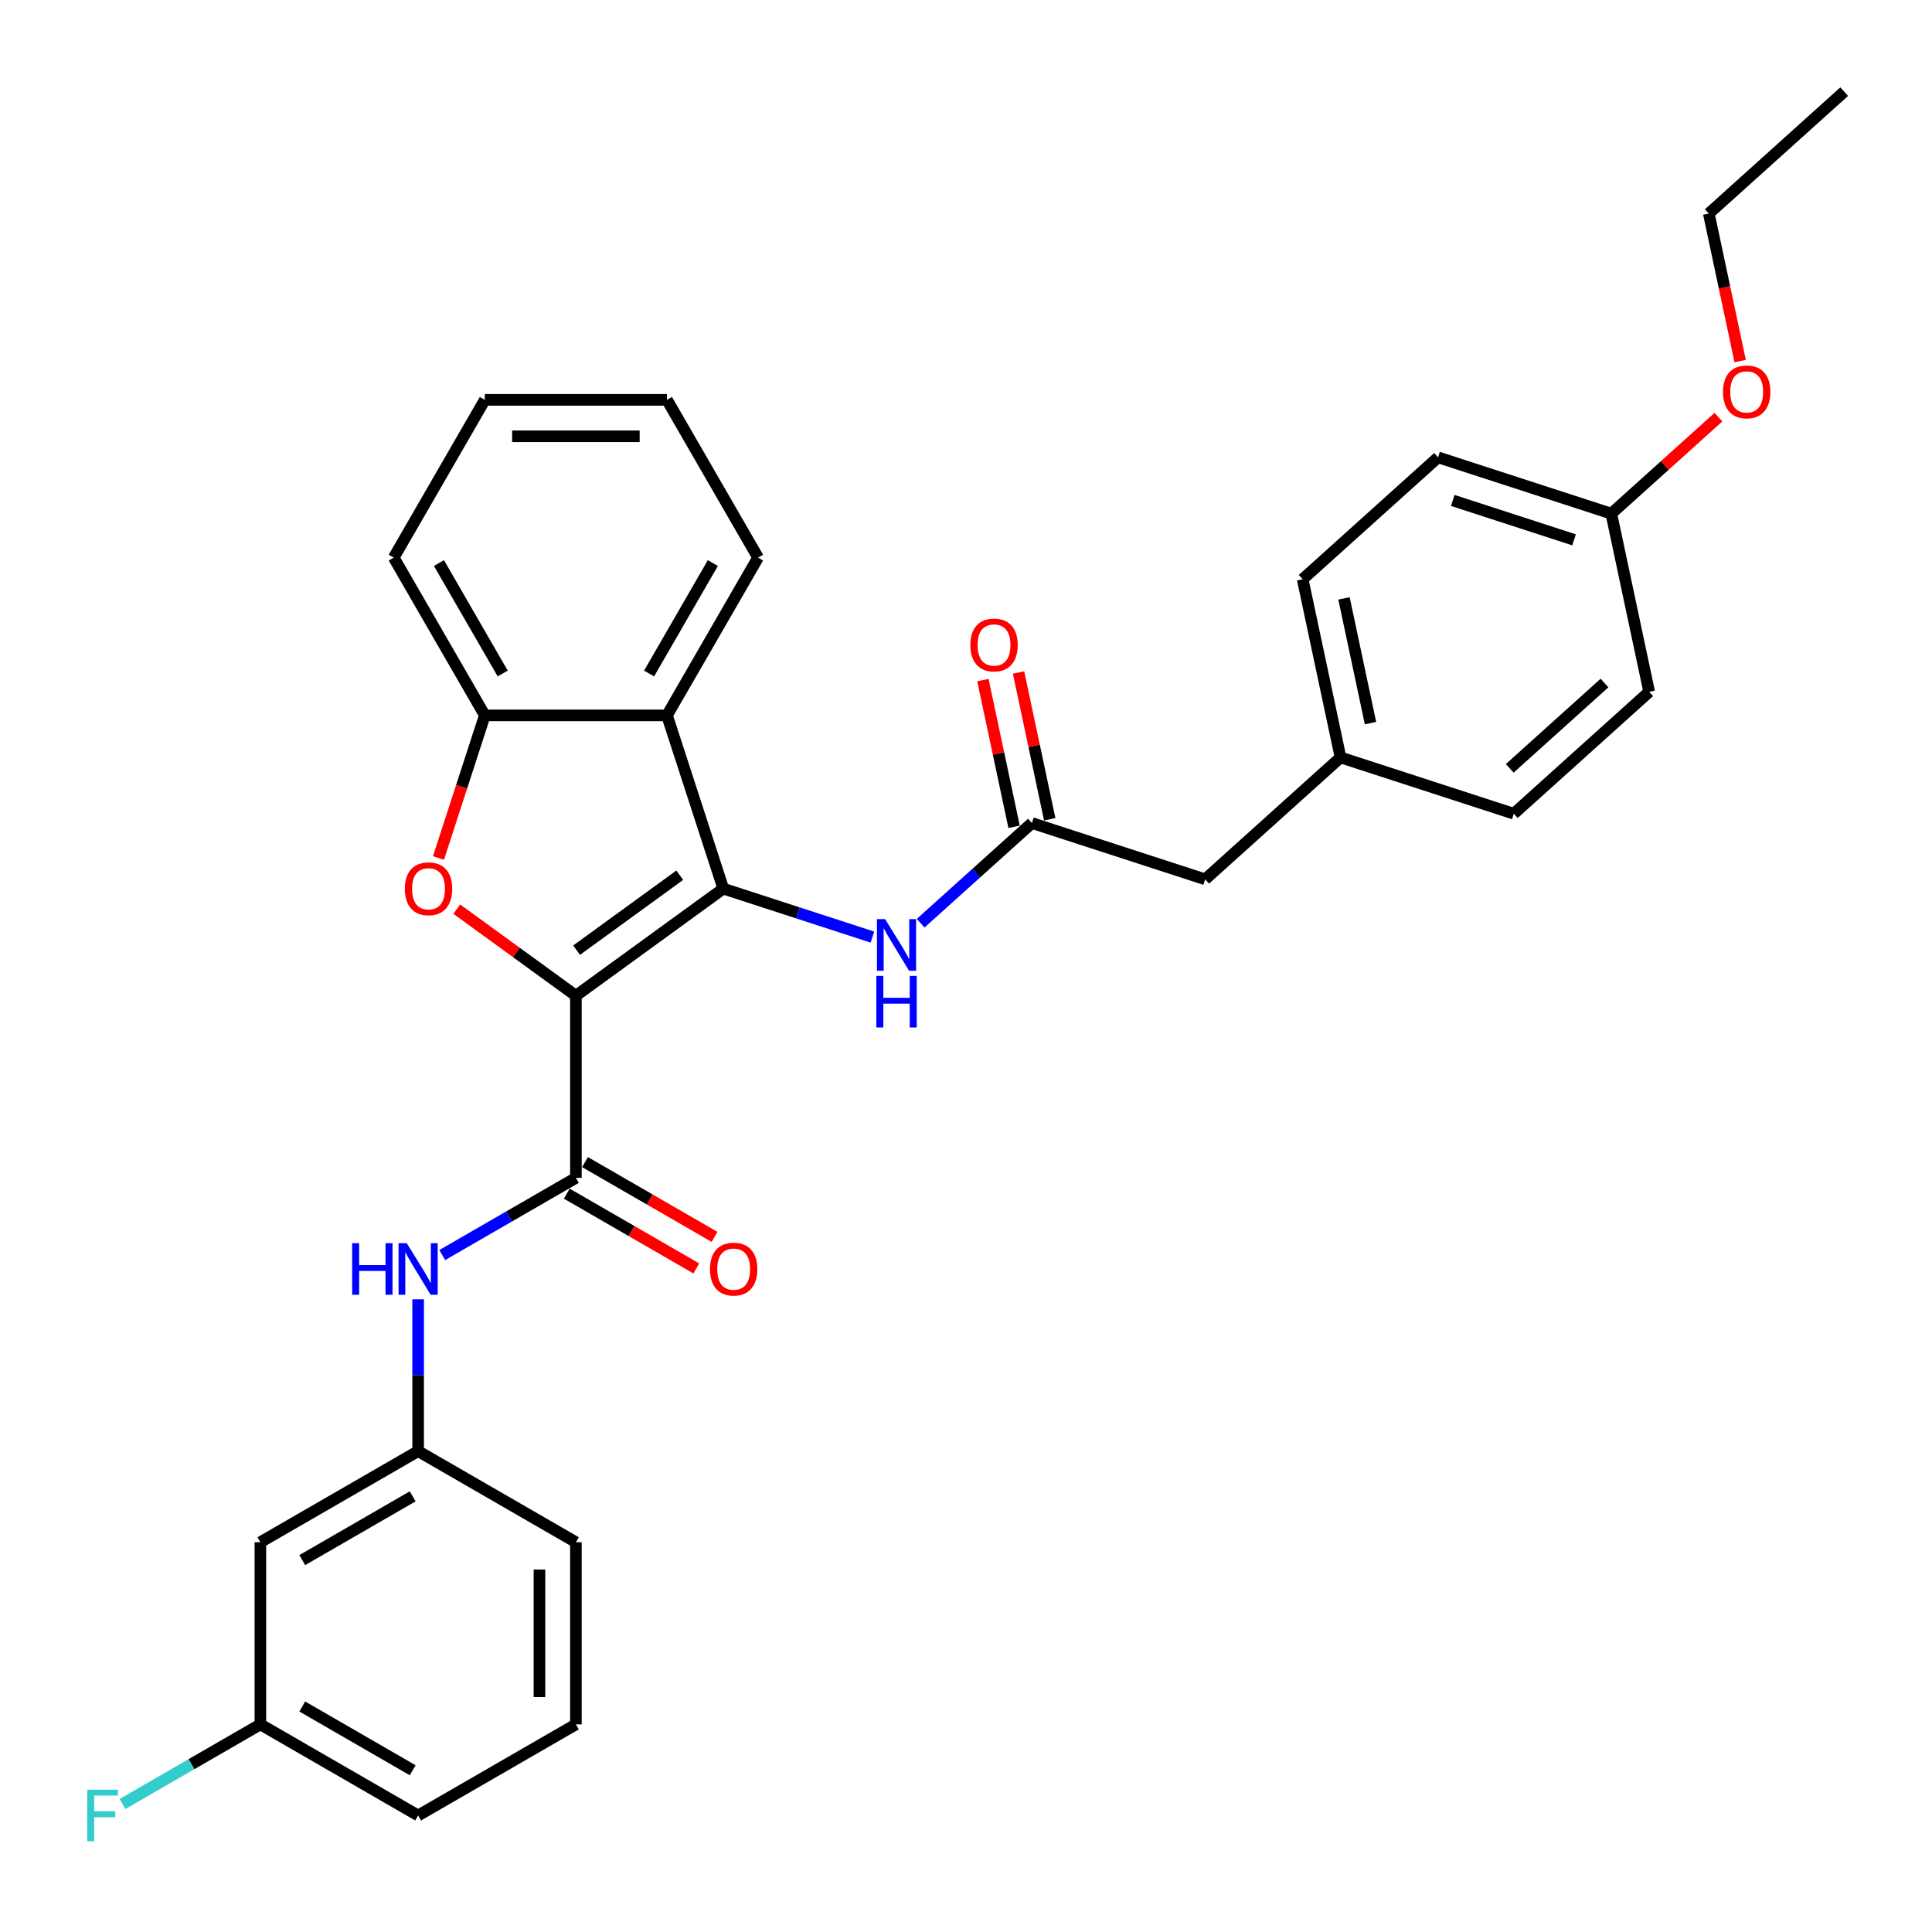<?xml version='1.0' encoding='iso-8859-1'?>
<svg version='1.1' baseProfile='full'
              xmlns='http://www.w3.org/2000/svg'
                      xmlns:rdkit='http://www.rdkit.org/xml'
                      xmlns:xlink='http://www.w3.org/1999/xlink'
                  xml:space='preserve'
width='1000px' height='1000px' viewBox='0 0 1000 1000'>
<!-- END OF HEADER -->
<rect style='opacity:1.0;fill:#FFFFFF;stroke:none' width='1000' height='1000' x='0' y='0'> </rect>
<path class='bond-0' d='M 298.084,515.377 L 374.367,459.955' style='fill:none;fill-rule:evenodd;stroke:#000000;stroke-width:6px;stroke-linecap:butt;stroke-linejoin:miter;stroke-opacity:1' />
<path class='bond-0' d='M 298.442,491.807 L 351.84,453.011' style='fill:none;fill-rule:evenodd;stroke:#000000;stroke-width:6px;stroke-linecap:butt;stroke-linejoin:miter;stroke-opacity:1' />
<path class='bond-1' d='M 298.084,515.377 L 267.25,492.975' style='fill:none;fill-rule:evenodd;stroke:#000000;stroke-width:6px;stroke-linecap:butt;stroke-linejoin:miter;stroke-opacity:1' />
<path class='bond-1' d='M 267.25,492.975 L 236.416,470.573' style='fill:none;fill-rule:evenodd;stroke:#FF0000;stroke-width:6px;stroke-linecap:butt;stroke-linejoin:miter;stroke-opacity:1' />
<path class='bond-2' d='M 298.084,515.377 L 298.084,609.668' style='fill:none;fill-rule:evenodd;stroke:#000000;stroke-width:6px;stroke-linecap:butt;stroke-linejoin:miter;stroke-opacity:1' />
<path class='bond-3' d='M 374.367,459.955 L 345.229,370.279' style='fill:none;fill-rule:evenodd;stroke:#000000;stroke-width:6px;stroke-linecap:butt;stroke-linejoin:miter;stroke-opacity:1' />
<path class='bond-5' d='M 374.367,459.955 L 412.963,472.495' style='fill:none;fill-rule:evenodd;stroke:#000000;stroke-width:6px;stroke-linecap:butt;stroke-linejoin:miter;stroke-opacity:1' />
<path class='bond-5' d='M 412.963,472.495 L 451.559,485.036' style='fill:none;fill-rule:evenodd;stroke:#0000FF;stroke-width:6px;stroke-linecap:butt;stroke-linejoin:miter;stroke-opacity:1' />
<path class='bond-4' d='M 226.954,444.095 L 238.946,407.187' style='fill:none;fill-rule:evenodd;stroke:#FF0000;stroke-width:6px;stroke-linecap:butt;stroke-linejoin:miter;stroke-opacity:1' />
<path class='bond-4' d='M 238.946,407.187 L 250.938,370.279' style='fill:none;fill-rule:evenodd;stroke:#000000;stroke-width:6px;stroke-linecap:butt;stroke-linejoin:miter;stroke-opacity:1' />
<path class='bond-6' d='M 298.084,609.668 L 263.497,629.637' style='fill:none;fill-rule:evenodd;stroke:#000000;stroke-width:6px;stroke-linecap:butt;stroke-linejoin:miter;stroke-opacity:1' />
<path class='bond-6' d='M 263.497,629.637 L 228.909,649.606' style='fill:none;fill-rule:evenodd;stroke:#0000FF;stroke-width:6px;stroke-linecap:butt;stroke-linejoin:miter;stroke-opacity:1' />
<path class='bond-8' d='M 293.369,617.834 L 326.891,637.188' style='fill:none;fill-rule:evenodd;stroke:#000000;stroke-width:6px;stroke-linecap:butt;stroke-linejoin:miter;stroke-opacity:1' />
<path class='bond-8' d='M 326.891,637.188 L 360.412,656.542' style='fill:none;fill-rule:evenodd;stroke:#FF0000;stroke-width:6px;stroke-linecap:butt;stroke-linejoin:miter;stroke-opacity:1' />
<path class='bond-8' d='M 302.798,601.503 L 336.32,620.856' style='fill:none;fill-rule:evenodd;stroke:#000000;stroke-width:6px;stroke-linecap:butt;stroke-linejoin:miter;stroke-opacity:1' />
<path class='bond-8' d='M 336.32,620.856 L 369.841,640.21' style='fill:none;fill-rule:evenodd;stroke:#FF0000;stroke-width:6px;stroke-linecap:butt;stroke-linejoin:miter;stroke-opacity:1' />
<path class='bond-17' d='M 345.229,370.279 L 392.375,288.62' style='fill:none;fill-rule:evenodd;stroke:#000000;stroke-width:6px;stroke-linecap:butt;stroke-linejoin:miter;stroke-opacity:1' />
<path class='bond-17' d='M 335.969,348.601 L 368.971,291.44' style='fill:none;fill-rule:evenodd;stroke:#000000;stroke-width:6px;stroke-linecap:butt;stroke-linejoin:miter;stroke-opacity:1' />
<path class='bond-31' d='M 345.229,370.279 L 250.938,370.279' style='fill:none;fill-rule:evenodd;stroke:#000000;stroke-width:6px;stroke-linecap:butt;stroke-linejoin:miter;stroke-opacity:1' />
<path class='bond-22' d='M 250.938,370.279 L 203.793,288.62' style='fill:none;fill-rule:evenodd;stroke:#000000;stroke-width:6px;stroke-linecap:butt;stroke-linejoin:miter;stroke-opacity:1' />
<path class='bond-22' d='M 260.198,348.601 L 227.196,291.44' style='fill:none;fill-rule:evenodd;stroke:#000000;stroke-width:6px;stroke-linecap:butt;stroke-linejoin:miter;stroke-opacity:1' />
<path class='bond-7' d='M 476.527,477.851 L 505.321,451.925' style='fill:none;fill-rule:evenodd;stroke:#0000FF;stroke-width:6px;stroke-linecap:butt;stroke-linejoin:miter;stroke-opacity:1' />
<path class='bond-7' d='M 505.321,451.925 L 534.114,425.999' style='fill:none;fill-rule:evenodd;stroke:#000000;stroke-width:6px;stroke-linecap:butt;stroke-linejoin:miter;stroke-opacity:1' />
<path class='bond-9' d='M 216.425,672.523 L 216.425,711.814' style='fill:none;fill-rule:evenodd;stroke:#0000FF;stroke-width:6px;stroke-linecap:butt;stroke-linejoin:miter;stroke-opacity:1' />
<path class='bond-9' d='M 216.425,711.814 L 216.425,751.105' style='fill:none;fill-rule:evenodd;stroke:#000000;stroke-width:6px;stroke-linecap:butt;stroke-linejoin:miter;stroke-opacity:1' />
<path class='bond-10' d='M 543.338,424.039 L 535.265,386.061' style='fill:none;fill-rule:evenodd;stroke:#000000;stroke-width:6px;stroke-linecap:butt;stroke-linejoin:miter;stroke-opacity:1' />
<path class='bond-10' d='M 535.265,386.061 L 527.193,348.083' style='fill:none;fill-rule:evenodd;stroke:#FF0000;stroke-width:6px;stroke-linecap:butt;stroke-linejoin:miter;stroke-opacity:1' />
<path class='bond-10' d='M 524.891,427.96 L 516.819,389.982' style='fill:none;fill-rule:evenodd;stroke:#000000;stroke-width:6px;stroke-linecap:butt;stroke-linejoin:miter;stroke-opacity:1' />
<path class='bond-10' d='M 516.819,389.982 L 508.747,352.004' style='fill:none;fill-rule:evenodd;stroke:#FF0000;stroke-width:6px;stroke-linecap:butt;stroke-linejoin:miter;stroke-opacity:1' />
<path class='bond-12' d='M 534.114,425.999 L 623.79,455.137' style='fill:none;fill-rule:evenodd;stroke:#000000;stroke-width:6px;stroke-linecap:butt;stroke-linejoin:miter;stroke-opacity:1' />
<path class='bond-11' d='M 216.425,751.105 L 134.767,798.25' style='fill:none;fill-rule:evenodd;stroke:#000000;stroke-width:6px;stroke-linecap:butt;stroke-linejoin:miter;stroke-opacity:1' />
<path class='bond-11' d='M 213.606,774.508 L 156.445,807.51' style='fill:none;fill-rule:evenodd;stroke:#000000;stroke-width:6px;stroke-linecap:butt;stroke-linejoin:miter;stroke-opacity:1' />
<path class='bond-25' d='M 216.425,751.105 L 298.084,798.25' style='fill:none;fill-rule:evenodd;stroke:#000000;stroke-width:6px;stroke-linecap:butt;stroke-linejoin:miter;stroke-opacity:1' />
<path class='bond-13' d='M 134.767,798.25 L 134.767,892.541' style='fill:none;fill-rule:evenodd;stroke:#000000;stroke-width:6px;stroke-linecap:butt;stroke-linejoin:miter;stroke-opacity:1' />
<path class='bond-14' d='M 623.79,455.137 L 693.862,392.044' style='fill:none;fill-rule:evenodd;stroke:#000000;stroke-width:6px;stroke-linecap:butt;stroke-linejoin:miter;stroke-opacity:1' />
<path class='bond-16' d='M 134.767,892.541 L 99.086,913.142' style='fill:none;fill-rule:evenodd;stroke:#000000;stroke-width:6px;stroke-linecap:butt;stroke-linejoin:miter;stroke-opacity:1' />
<path class='bond-16' d='M 99.086,913.142 L 63.405,933.742' style='fill:none;fill-rule:evenodd;stroke:#33CCCC;stroke-width:6px;stroke-linecap:butt;stroke-linejoin:miter;stroke-opacity:1' />
<path class='bond-33' d='M 134.767,892.541 L 216.425,939.687' style='fill:none;fill-rule:evenodd;stroke:#000000;stroke-width:6px;stroke-linecap:butt;stroke-linejoin:miter;stroke-opacity:1' />
<path class='bond-33' d='M 156.445,883.281 L 213.606,916.283' style='fill:none;fill-rule:evenodd;stroke:#000000;stroke-width:6px;stroke-linecap:butt;stroke-linejoin:miter;stroke-opacity:1' />
<path class='bond-18' d='M 693.862,392.044 L 783.538,421.181' style='fill:none;fill-rule:evenodd;stroke:#000000;stroke-width:6px;stroke-linecap:butt;stroke-linejoin:miter;stroke-opacity:1' />
<path class='bond-19' d='M 693.862,392.044 L 674.258,299.813' style='fill:none;fill-rule:evenodd;stroke:#000000;stroke-width:6px;stroke-linecap:butt;stroke-linejoin:miter;stroke-opacity:1' />
<path class='bond-19' d='M 709.368,374.288 L 695.645,309.727' style='fill:none;fill-rule:evenodd;stroke:#000000;stroke-width:6px;stroke-linecap:butt;stroke-linejoin:miter;stroke-opacity:1' />
<path class='bond-15' d='M 834.006,265.858 L 744.33,236.72' style='fill:none;fill-rule:evenodd;stroke:#000000;stroke-width:6px;stroke-linecap:butt;stroke-linejoin:miter;stroke-opacity:1' />
<path class='bond-15' d='M 814.727,279.422 L 751.954,259.026' style='fill:none;fill-rule:evenodd;stroke:#000000;stroke-width:6px;stroke-linecap:butt;stroke-linejoin:miter;stroke-opacity:1' />
<path class='bond-23' d='M 834.006,265.858 L 861.734,240.891' style='fill:none;fill-rule:evenodd;stroke:#000000;stroke-width:6px;stroke-linecap:butt;stroke-linejoin:miter;stroke-opacity:1' />
<path class='bond-23' d='M 861.734,240.891 L 889.463,215.924' style='fill:none;fill-rule:evenodd;stroke:#FF0000;stroke-width:6px;stroke-linecap:butt;stroke-linejoin:miter;stroke-opacity:1' />
<path class='bond-34' d='M 834.006,265.858 L 853.61,358.088' style='fill:none;fill-rule:evenodd;stroke:#000000;stroke-width:6px;stroke-linecap:butt;stroke-linejoin:miter;stroke-opacity:1' />
<path class='bond-28' d='M 392.375,288.62 L 345.229,206.962' style='fill:none;fill-rule:evenodd;stroke:#000000;stroke-width:6px;stroke-linecap:butt;stroke-linejoin:miter;stroke-opacity:1' />
<path class='bond-20' d='M 783.538,421.181 L 853.61,358.088' style='fill:none;fill-rule:evenodd;stroke:#000000;stroke-width:6px;stroke-linecap:butt;stroke-linejoin:miter;stroke-opacity:1' />
<path class='bond-20' d='M 781.431,397.703 L 830.481,353.538' style='fill:none;fill-rule:evenodd;stroke:#000000;stroke-width:6px;stroke-linecap:butt;stroke-linejoin:miter;stroke-opacity:1' />
<path class='bond-21' d='M 674.258,299.813 L 744.33,236.72' style='fill:none;fill-rule:evenodd;stroke:#000000;stroke-width:6px;stroke-linecap:butt;stroke-linejoin:miter;stroke-opacity:1' />
<path class='bond-29' d='M 203.793,288.62 L 250.938,206.962' style='fill:none;fill-rule:evenodd;stroke:#000000;stroke-width:6px;stroke-linecap:butt;stroke-linejoin:miter;stroke-opacity:1' />
<path class='bond-27' d='M 900.707,186.905 L 892.59,148.72' style='fill:none;fill-rule:evenodd;stroke:#FF0000;stroke-width:6px;stroke-linecap:butt;stroke-linejoin:miter;stroke-opacity:1' />
<path class='bond-27' d='M 892.59,148.72 L 884.474,110.534' style='fill:none;fill-rule:evenodd;stroke:#000000;stroke-width:6px;stroke-linecap:butt;stroke-linejoin:miter;stroke-opacity:1' />
<path class='bond-24' d='M 298.084,892.541 L 298.084,798.25' style='fill:none;fill-rule:evenodd;stroke:#000000;stroke-width:6px;stroke-linecap:butt;stroke-linejoin:miter;stroke-opacity:1' />
<path class='bond-24' d='M 279.225,878.398 L 279.225,812.394' style='fill:none;fill-rule:evenodd;stroke:#000000;stroke-width:6px;stroke-linecap:butt;stroke-linejoin:miter;stroke-opacity:1' />
<path class='bond-26' d='M 298.084,892.541 L 216.425,939.687' style='fill:none;fill-rule:evenodd;stroke:#000000;stroke-width:6px;stroke-linecap:butt;stroke-linejoin:miter;stroke-opacity:1' />
<path class='bond-30' d='M 884.474,110.534 L 954.545,47.441' style='fill:none;fill-rule:evenodd;stroke:#000000;stroke-width:6px;stroke-linecap:butt;stroke-linejoin:miter;stroke-opacity:1' />
<path class='bond-32' d='M 345.229,206.962 L 250.938,206.962' style='fill:none;fill-rule:evenodd;stroke:#000000;stroke-width:6px;stroke-linecap:butt;stroke-linejoin:miter;stroke-opacity:1' />
<path class='bond-32' d='M 331.085,225.82 L 265.082,225.82' style='fill:none;fill-rule:evenodd;stroke:#000000;stroke-width:6px;stroke-linecap:butt;stroke-linejoin:miter;stroke-opacity:1' />
<path  class='atom-2' d='M 209.543 460.03
Q 209.543 453.618, 212.711 450.035
Q 215.879 446.452, 221.801 446.452
Q 227.722 446.452, 230.89 450.035
Q 234.058 453.618, 234.058 460.03
Q 234.058 466.517, 230.853 470.214
Q 227.647 473.872, 221.801 473.872
Q 215.917 473.872, 212.711 470.214
Q 209.543 466.555, 209.543 460.03
M 221.801 470.855
Q 225.874 470.855, 228.062 468.139
Q 230.287 465.386, 230.287 460.03
Q 230.287 454.788, 228.062 452.147
Q 225.874 449.469, 221.801 449.469
Q 217.727 449.469, 215.502 452.11
Q 213.314 454.75, 213.314 460.03
Q 213.314 465.424, 215.502 468.139
Q 217.727 470.855, 221.801 470.855
' fill='#FF0000'/>
<path  class='atom-6' d='M 458.14 475.741
L 466.89 489.884
Q 467.758 491.28, 469.153 493.807
Q 470.549 496.334, 470.624 496.485
L 470.624 475.741
L 474.169 475.741
L 474.169 502.444
L 470.511 502.444
L 461.12 486.98
Q 460.026 485.17, 458.857 483.095
Q 457.725 481.021, 457.386 480.38
L 457.386 502.444
L 453.916 502.444
L 453.916 475.741
L 458.14 475.741
' fill='#0000FF'/>
<path  class='atom-6' d='M 453.595 505.114
L 457.216 505.114
L 457.216 516.467
L 470.869 516.467
L 470.869 505.114
L 474.49 505.114
L 474.49 531.817
L 470.869 531.817
L 470.869 519.484
L 457.216 519.484
L 457.216 531.817
L 453.595 531.817
L 453.595 505.114
' fill='#0000FF'/>
<path  class='atom-7' d='M 182.273 643.462
L 185.894 643.462
L 185.894 654.815
L 199.547 654.815
L 199.547 643.462
L 203.168 643.462
L 203.168 670.165
L 199.547 670.165
L 199.547 657.832
L 185.894 657.832
L 185.894 670.165
L 182.273 670.165
L 182.273 643.462
' fill='#0000FF'/>
<path  class='atom-7' d='M 210.523 643.462
L 219.273 657.606
Q 220.14 659.001, 221.536 661.528
Q 222.931 664.055, 223.007 664.206
L 223.007 643.462
L 226.552 643.462
L 226.552 670.165
L 222.894 670.165
L 213.502 654.702
Q 212.408 652.891, 211.239 650.817
Q 210.108 648.743, 209.768 648.101
L 209.768 670.165
L 206.298 670.165
L 206.298 643.462
L 210.523 643.462
' fill='#0000FF'/>
<path  class='atom-9' d='M 367.484 656.889
Q 367.484 650.478, 370.652 646.894
Q 373.821 643.311, 379.742 643.311
Q 385.663 643.311, 388.832 646.894
Q 392 650.478, 392 656.889
Q 392 663.377, 388.794 667.073
Q 385.588 670.731, 379.742 670.731
Q 373.858 670.731, 370.652 667.073
Q 367.484 663.414, 367.484 656.889
M 379.742 667.714
Q 383.815 667.714, 386.003 664.998
Q 388.228 662.245, 388.228 656.889
Q 388.228 651.647, 386.003 649.007
Q 383.815 646.329, 379.742 646.329
Q 375.669 646.329, 373.443 648.969
Q 371.256 651.609, 371.256 656.889
Q 371.256 662.283, 373.443 664.998
Q 375.669 667.714, 379.742 667.714
' fill='#FF0000'/>
<path  class='atom-11' d='M 502.252 333.844
Q 502.252 327.432, 505.421 323.849
Q 508.589 320.266, 514.51 320.266
Q 520.432 320.266, 523.6 323.849
Q 526.768 327.432, 526.768 333.844
Q 526.768 340.331, 523.562 344.028
Q 520.356 347.686, 514.51 347.686
Q 508.627 347.686, 505.421 344.028
Q 502.252 340.369, 502.252 333.844
M 514.51 344.669
Q 518.584 344.669, 520.771 341.953
Q 522.996 339.2, 522.996 333.844
Q 522.996 328.602, 520.771 325.961
Q 518.584 323.284, 514.51 323.284
Q 510.437 323.284, 508.212 325.924
Q 506.024 328.564, 506.024 333.844
Q 506.024 339.238, 508.212 341.953
Q 510.437 344.669, 514.51 344.669
' fill='#FF0000'/>
<path  class='atom-17' d='M 45.169 926.335
L 61.048 926.335
L 61.048 929.39
L 48.752 929.39
L 48.752 937.499
L 59.69 937.499
L 59.69 940.592
L 48.752 940.592
L 48.752 953.038
L 45.169 953.038
L 45.169 926.335
' fill='#33CCCC'/>
<path  class='atom-24' d='M 891.82 202.84
Q 891.82 196.429, 894.988 192.845
Q 898.156 189.262, 904.078 189.262
Q 909.999 189.262, 913.167 192.845
Q 916.336 196.429, 916.336 202.84
Q 916.336 209.328, 913.13 213.024
Q 909.924 216.682, 904.078 216.682
Q 898.194 216.682, 894.988 213.024
Q 891.82 209.365, 891.82 202.84
M 904.078 213.665
Q 908.151 213.665, 910.339 210.949
Q 912.564 208.196, 912.564 202.84
Q 912.564 197.598, 910.339 194.958
Q 908.151 192.28, 904.078 192.28
Q 900.004 192.28, 897.779 194.92
Q 895.592 197.56, 895.592 202.84
Q 895.592 208.234, 897.779 210.949
Q 900.004 213.665, 904.078 213.665
' fill='#FF0000'/>
</svg>
